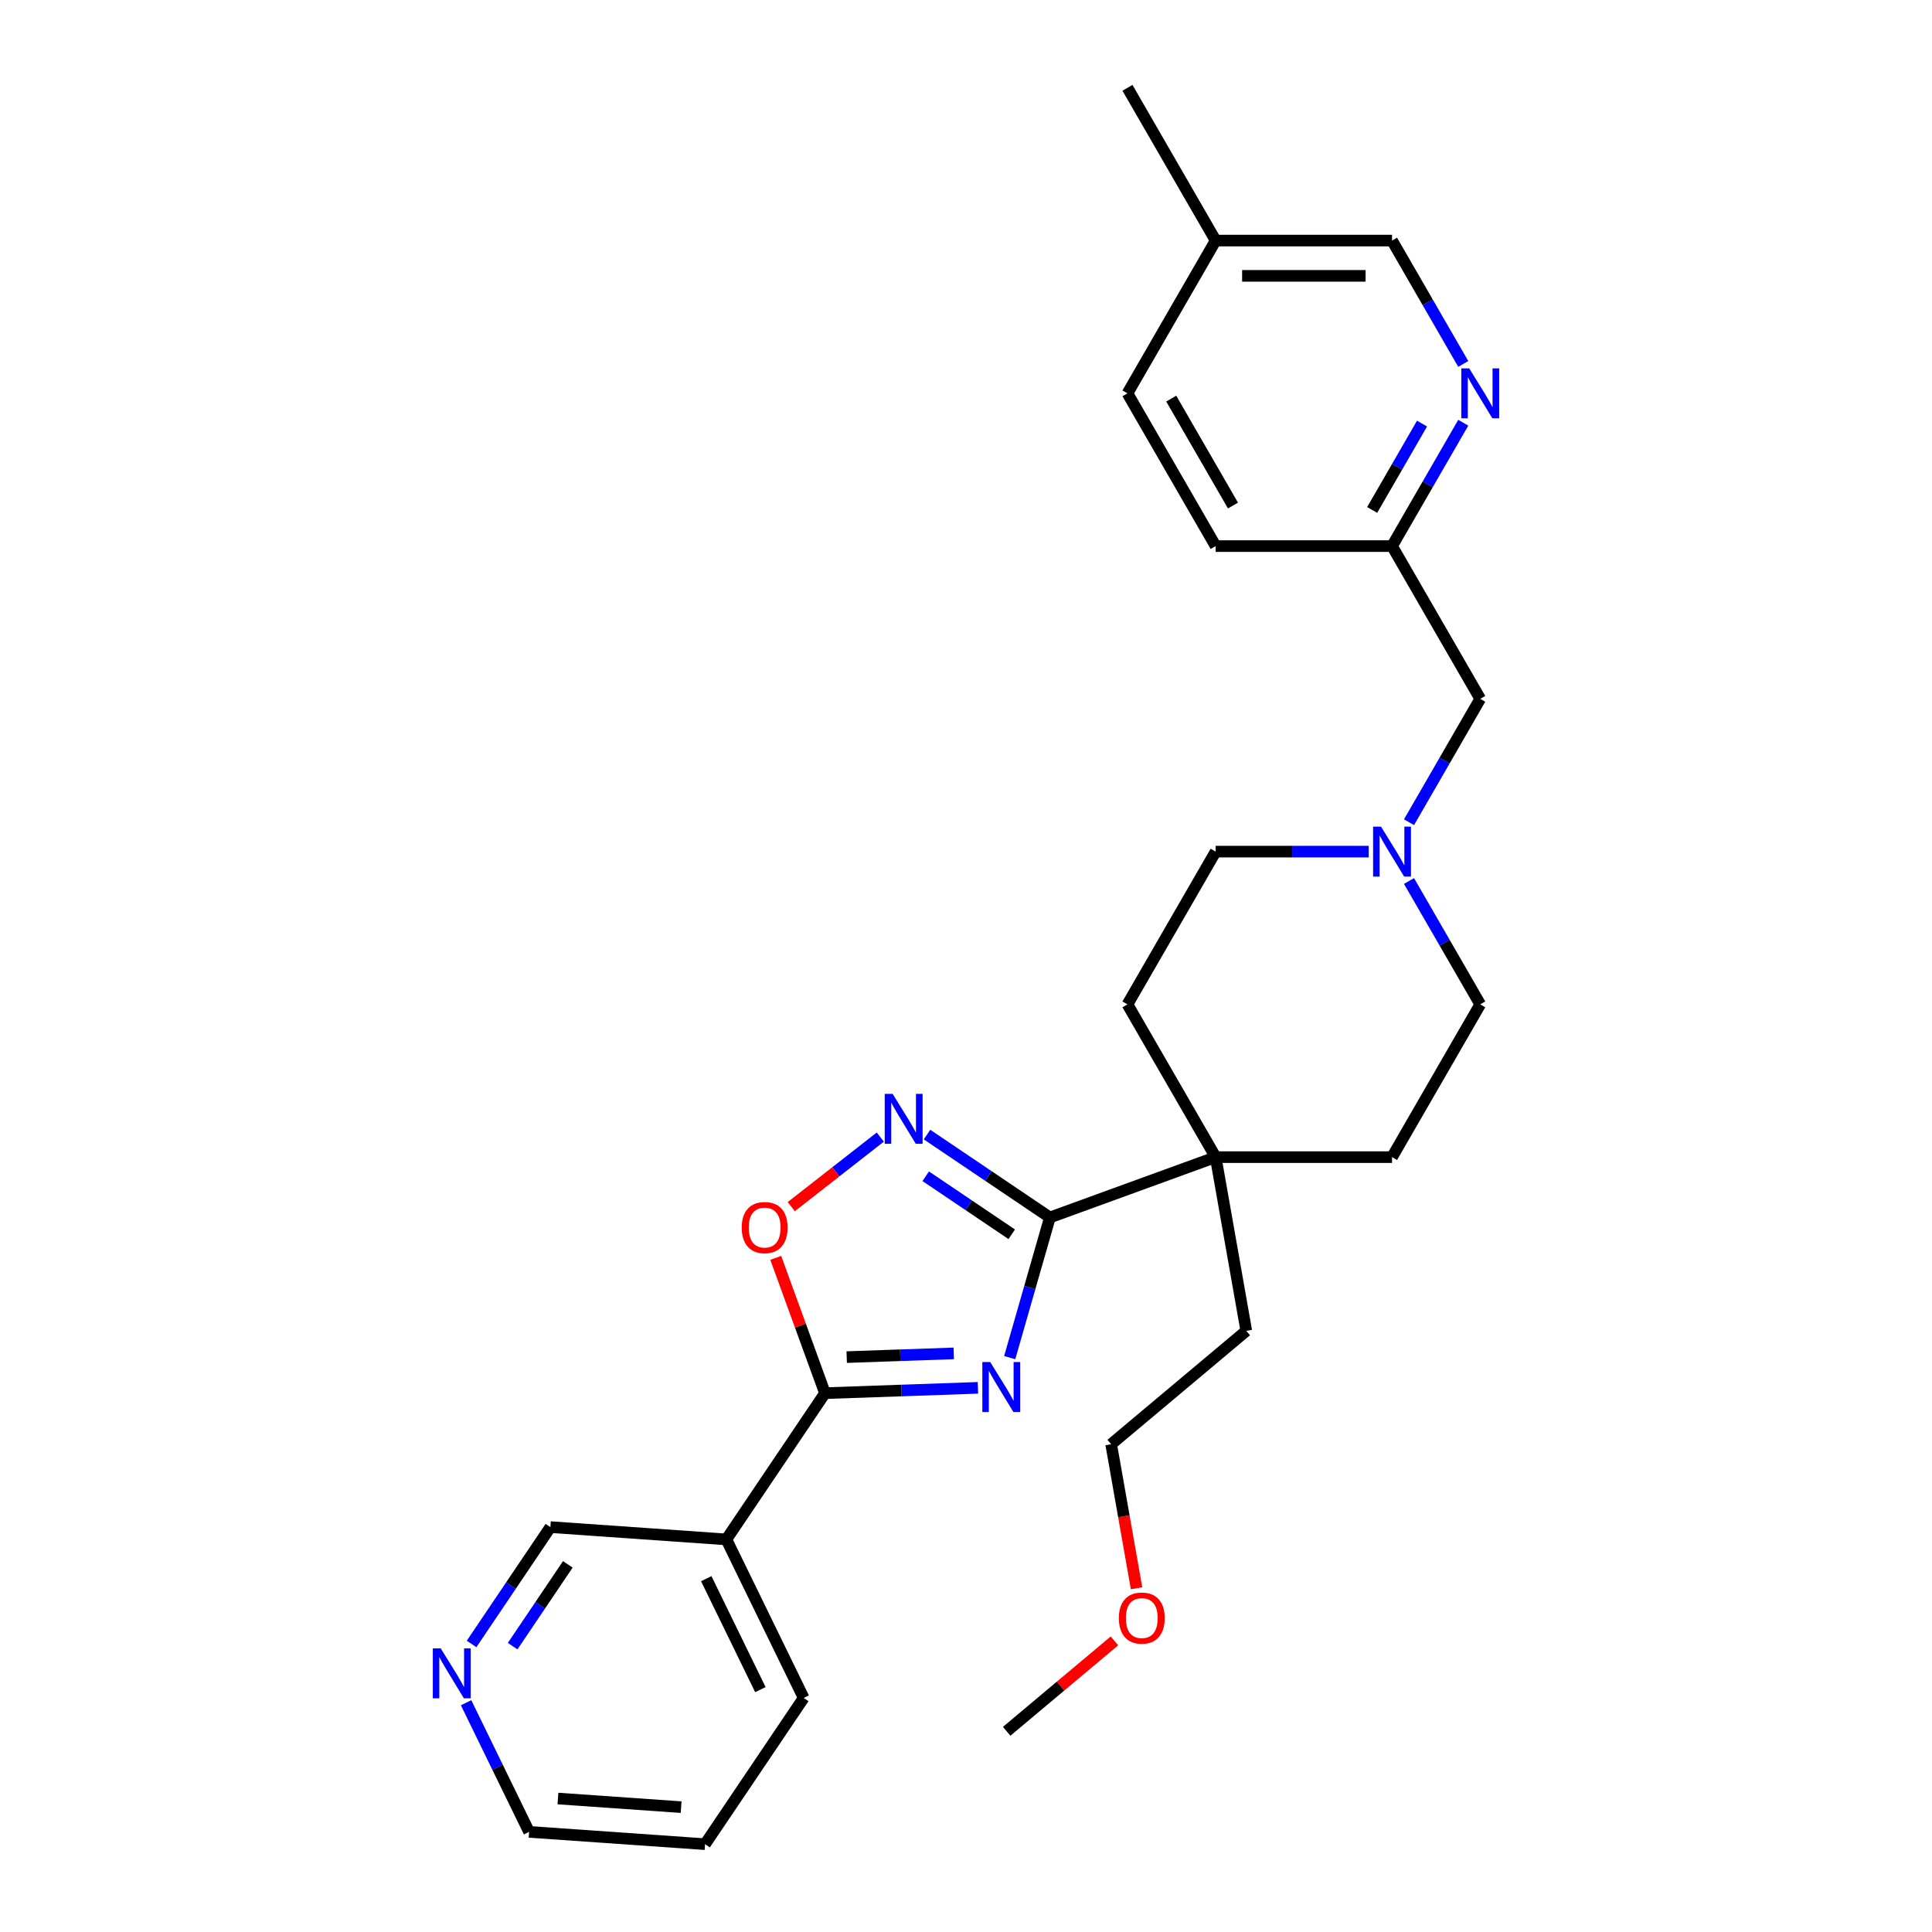 <?xml version='1.0' encoding='iso-8859-1'?>
<svg version='1.1' baseProfile='full'
              xmlns='http://www.w3.org/2000/svg'
                      xmlns:rdkit='http://www.rdkit.org/xml'
                      xmlns:xlink='http://www.w3.org/1999/xlink'
                  xml:space='preserve'
width='1000px' height='1000px' viewBox='0 0 1000 1000'>
<!-- END OF HEADER -->
<rect style='opacity:1.0;fill:#FFFFFF;stroke:none' width='1000' height='1000' x='0' y='0'> </rect>
<path class='bond-0' d='M 522.622,702.708 L 533.024,666.431' style='fill:none;fill-rule:evenodd;stroke:#0000FF;stroke-width:6px;stroke-linecap:butt;stroke-linejoin:miter;stroke-opacity:1' />
<path class='bond-0' d='M 533.024,666.431 L 543.426,630.155' style='fill:none;fill-rule:evenodd;stroke:#000000;stroke-width:6px;stroke-linecap:butt;stroke-linejoin:miter;stroke-opacity:1' />
<path class='bond-1' d='M 506.172,718.34 L 466.594,719.722' style='fill:none;fill-rule:evenodd;stroke:#0000FF;stroke-width:6px;stroke-linecap:butt;stroke-linejoin:miter;stroke-opacity:1' />
<path class='bond-1' d='M 466.594,719.722 L 427.016,721.104' style='fill:none;fill-rule:evenodd;stroke:#000000;stroke-width:6px;stroke-linecap:butt;stroke-linejoin:miter;stroke-opacity:1' />
<path class='bond-1' d='M 493.662,700.506 L 465.957,701.473' style='fill:none;fill-rule:evenodd;stroke:#0000FF;stroke-width:6px;stroke-linecap:butt;stroke-linejoin:miter;stroke-opacity:1' />
<path class='bond-1' d='M 465.957,701.473 L 438.253,702.441' style='fill:none;fill-rule:evenodd;stroke:#000000;stroke-width:6px;stroke-linecap:butt;stroke-linejoin:miter;stroke-opacity:1' />
<path class='bond-2' d='M 543.426,630.155 L 511.625,608.705' style='fill:none;fill-rule:evenodd;stroke:#000000;stroke-width:6px;stroke-linecap:butt;stroke-linejoin:miter;stroke-opacity:1' />
<path class='bond-2' d='M 511.625,608.705 L 479.823,587.255' style='fill:none;fill-rule:evenodd;stroke:#0000FF;stroke-width:6px;stroke-linecap:butt;stroke-linejoin:miter;stroke-opacity:1' />
<path class='bond-2' d='M 523.675,638.858 L 501.414,623.843' style='fill:none;fill-rule:evenodd;stroke:#000000;stroke-width:6px;stroke-linecap:butt;stroke-linejoin:miter;stroke-opacity:1' />
<path class='bond-2' d='M 501.414,623.843 L 479.153,608.828' style='fill:none;fill-rule:evenodd;stroke:#0000FF;stroke-width:6px;stroke-linecap:butt;stroke-linejoin:miter;stroke-opacity:1' />
<path class='bond-4' d='M 543.426,630.155 L 629.22,598.929' style='fill:none;fill-rule:evenodd;stroke:#000000;stroke-width:6px;stroke-linecap:butt;stroke-linejoin:miter;stroke-opacity:1' />
<path class='bond-3' d='M 427.016,721.104 L 414.271,686.087' style='fill:none;fill-rule:evenodd;stroke:#000000;stroke-width:6px;stroke-linecap:butt;stroke-linejoin:miter;stroke-opacity:1' />
<path class='bond-3' d='M 414.271,686.087 L 401.526,651.069' style='fill:none;fill-rule:evenodd;stroke:#FF0000;stroke-width:6px;stroke-linecap:butt;stroke-linejoin:miter;stroke-opacity:1' />
<path class='bond-5' d='M 427.016,721.104 L 375.962,796.795' style='fill:none;fill-rule:evenodd;stroke:#000000;stroke-width:6px;stroke-linecap:butt;stroke-linejoin:miter;stroke-opacity:1' />
<path class='bond-28' d='M 455.647,588.545 L 432.603,606.55' style='fill:none;fill-rule:evenodd;stroke:#0000FF;stroke-width:6px;stroke-linecap:butt;stroke-linejoin:miter;stroke-opacity:1' />
<path class='bond-28' d='M 432.603,606.55 L 409.558,624.554' style='fill:none;fill-rule:evenodd;stroke:#FF0000;stroke-width:6px;stroke-linecap:butt;stroke-linejoin:miter;stroke-opacity:1' />
<path class='bond-9' d='M 629.22,598.929 L 720.519,598.929' style='fill:none;fill-rule:evenodd;stroke:#000000;stroke-width:6px;stroke-linecap:butt;stroke-linejoin:miter;stroke-opacity:1' />
<path class='bond-10' d='M 629.22,598.929 L 583.57,519.861' style='fill:none;fill-rule:evenodd;stroke:#000000;stroke-width:6px;stroke-linecap:butt;stroke-linejoin:miter;stroke-opacity:1' />
<path class='bond-21' d='M 629.22,598.929 L 645.074,688.841' style='fill:none;fill-rule:evenodd;stroke:#000000;stroke-width:6px;stroke-linecap:butt;stroke-linejoin:miter;stroke-opacity:1' />
<path class='bond-16' d='M 375.962,796.795 L 284.885,790.426' style='fill:none;fill-rule:evenodd;stroke:#000000;stroke-width:6px;stroke-linecap:butt;stroke-linejoin:miter;stroke-opacity:1' />
<path class='bond-20' d='M 375.962,796.795 L 415.985,878.855' style='fill:none;fill-rule:evenodd;stroke:#000000;stroke-width:6px;stroke-linecap:butt;stroke-linejoin:miter;stroke-opacity:1' />
<path class='bond-20' d='M 365.554,817.109 L 393.57,874.55' style='fill:none;fill-rule:evenodd;stroke:#000000;stroke-width:6px;stroke-linecap:butt;stroke-linejoin:miter;stroke-opacity:1' />
<path class='bond-6' d='M 708.431,440.793 L 668.825,440.793' style='fill:none;fill-rule:evenodd;stroke:#0000FF;stroke-width:6px;stroke-linecap:butt;stroke-linejoin:miter;stroke-opacity:1' />
<path class='bond-6' d='M 668.825,440.793 L 629.22,440.793' style='fill:none;fill-rule:evenodd;stroke:#000000;stroke-width:6px;stroke-linecap:butt;stroke-linejoin:miter;stroke-opacity:1' />
<path class='bond-12' d='M 729.301,425.583 L 747.735,393.654' style='fill:none;fill-rule:evenodd;stroke:#0000FF;stroke-width:6px;stroke-linecap:butt;stroke-linejoin:miter;stroke-opacity:1' />
<path class='bond-12' d='M 747.735,393.654 L 766.169,361.726' style='fill:none;fill-rule:evenodd;stroke:#000000;stroke-width:6px;stroke-linecap:butt;stroke-linejoin:miter;stroke-opacity:1' />
<path class='bond-29' d='M 729.301,456.004 L 747.735,487.933' style='fill:none;fill-rule:evenodd;stroke:#0000FF;stroke-width:6px;stroke-linecap:butt;stroke-linejoin:miter;stroke-opacity:1' />
<path class='bond-29' d='M 747.735,487.933 L 766.169,519.861' style='fill:none;fill-rule:evenodd;stroke:#000000;stroke-width:6px;stroke-linecap:butt;stroke-linejoin:miter;stroke-opacity:1' />
<path class='bond-7' d='M 757.387,218.801 L 738.953,250.729' style='fill:none;fill-rule:evenodd;stroke:#0000FF;stroke-width:6px;stroke-linecap:butt;stroke-linejoin:miter;stroke-opacity:1' />
<path class='bond-7' d='M 738.953,250.729 L 720.519,282.658' style='fill:none;fill-rule:evenodd;stroke:#000000;stroke-width:6px;stroke-linecap:butt;stroke-linejoin:miter;stroke-opacity:1' />
<path class='bond-7' d='M 736.043,219.249 L 723.14,241.599' style='fill:none;fill-rule:evenodd;stroke:#0000FF;stroke-width:6px;stroke-linecap:butt;stroke-linejoin:miter;stroke-opacity:1' />
<path class='bond-7' d='M 723.14,241.599 L 710.236,263.949' style='fill:none;fill-rule:evenodd;stroke:#000000;stroke-width:6px;stroke-linecap:butt;stroke-linejoin:miter;stroke-opacity:1' />
<path class='bond-15' d='M 757.387,188.38 L 738.953,156.451' style='fill:none;fill-rule:evenodd;stroke:#0000FF;stroke-width:6px;stroke-linecap:butt;stroke-linejoin:miter;stroke-opacity:1' />
<path class='bond-15' d='M 738.953,156.451 L 720.519,124.522' style='fill:none;fill-rule:evenodd;stroke:#000000;stroke-width:6px;stroke-linecap:butt;stroke-linejoin:miter;stroke-opacity:1' />
<path class='bond-8' d='M 244.091,850.907 L 264.488,820.667' style='fill:none;fill-rule:evenodd;stroke:#0000FF;stroke-width:6px;stroke-linecap:butt;stroke-linejoin:miter;stroke-opacity:1' />
<path class='bond-8' d='M 264.488,820.667 L 284.885,790.426' style='fill:none;fill-rule:evenodd;stroke:#000000;stroke-width:6px;stroke-linecap:butt;stroke-linejoin:miter;stroke-opacity:1' />
<path class='bond-8' d='M 265.348,852.045 L 279.626,830.877' style='fill:none;fill-rule:evenodd;stroke:#0000FF;stroke-width:6px;stroke-linecap:butt;stroke-linejoin:miter;stroke-opacity:1' />
<path class='bond-8' d='M 279.626,830.877 L 293.904,809.709' style='fill:none;fill-rule:evenodd;stroke:#000000;stroke-width:6px;stroke-linecap:butt;stroke-linejoin:miter;stroke-opacity:1' />
<path class='bond-30' d='M 241.25,881.328 L 257.552,914.752' style='fill:none;fill-rule:evenodd;stroke:#0000FF;stroke-width:6px;stroke-linecap:butt;stroke-linejoin:miter;stroke-opacity:1' />
<path class='bond-30' d='M 257.552,914.752 L 273.854,948.177' style='fill:none;fill-rule:evenodd;stroke:#000000;stroke-width:6px;stroke-linecap:butt;stroke-linejoin:miter;stroke-opacity:1' />
<path class='bond-14' d='M 720.519,598.929 L 766.169,519.861' style='fill:none;fill-rule:evenodd;stroke:#000000;stroke-width:6px;stroke-linecap:butt;stroke-linejoin:miter;stroke-opacity:1' />
<path class='bond-13' d='M 583.57,519.861 L 629.22,440.793' style='fill:none;fill-rule:evenodd;stroke:#000000;stroke-width:6px;stroke-linecap:butt;stroke-linejoin:miter;stroke-opacity:1' />
<path class='bond-11' d='M 720.519,282.658 L 766.169,361.726' style='fill:none;fill-rule:evenodd;stroke:#000000;stroke-width:6px;stroke-linecap:butt;stroke-linejoin:miter;stroke-opacity:1' />
<path class='bond-18' d='M 720.519,282.658 L 629.22,282.658' style='fill:none;fill-rule:evenodd;stroke:#000000;stroke-width:6px;stroke-linecap:butt;stroke-linejoin:miter;stroke-opacity:1' />
<path class='bond-31' d='M 720.519,124.522 L 629.22,124.522' style='fill:none;fill-rule:evenodd;stroke:#000000;stroke-width:6px;stroke-linecap:butt;stroke-linejoin:miter;stroke-opacity:1' />
<path class='bond-31' d='M 706.824,142.782 L 642.914,142.782' style='fill:none;fill-rule:evenodd;stroke:#000000;stroke-width:6px;stroke-linecap:butt;stroke-linejoin:miter;stroke-opacity:1' />
<path class='bond-17' d='M 629.22,124.522 L 583.57,203.59' style='fill:none;fill-rule:evenodd;stroke:#000000;stroke-width:6px;stroke-linecap:butt;stroke-linejoin:miter;stroke-opacity:1' />
<path class='bond-25' d='M 629.22,124.522 L 583.57,45.455' style='fill:none;fill-rule:evenodd;stroke:#000000;stroke-width:6px;stroke-linecap:butt;stroke-linejoin:miter;stroke-opacity:1' />
<path class='bond-19' d='M 629.22,282.658 L 583.57,203.59' style='fill:none;fill-rule:evenodd;stroke:#000000;stroke-width:6px;stroke-linecap:butt;stroke-linejoin:miter;stroke-opacity:1' />
<path class='bond-19' d='M 638.186,261.668 L 606.231,206.32' style='fill:none;fill-rule:evenodd;stroke:#000000;stroke-width:6px;stroke-linecap:butt;stroke-linejoin:miter;stroke-opacity:1' />
<path class='bond-27' d='M 415.985,878.855 L 364.931,954.545' style='fill:none;fill-rule:evenodd;stroke:#000000;stroke-width:6px;stroke-linecap:butt;stroke-linejoin:miter;stroke-opacity:1' />
<path class='bond-24' d='M 645.074,688.841 L 575.134,747.528' style='fill:none;fill-rule:evenodd;stroke:#000000;stroke-width:6px;stroke-linecap:butt;stroke-linejoin:miter;stroke-opacity:1' />
<path class='bond-22' d='M 588.28,822.084 L 581.707,784.806' style='fill:none;fill-rule:evenodd;stroke:#FF0000;stroke-width:6px;stroke-linecap:butt;stroke-linejoin:miter;stroke-opacity:1' />
<path class='bond-22' d='M 581.707,784.806 L 575.134,747.528' style='fill:none;fill-rule:evenodd;stroke:#000000;stroke-width:6px;stroke-linecap:butt;stroke-linejoin:miter;stroke-opacity:1' />
<path class='bond-26' d='M 576.837,849.315 L 548.943,872.721' style='fill:none;fill-rule:evenodd;stroke:#FF0000;stroke-width:6px;stroke-linecap:butt;stroke-linejoin:miter;stroke-opacity:1' />
<path class='bond-26' d='M 548.943,872.721 L 521.048,896.127' style='fill:none;fill-rule:evenodd;stroke:#000000;stroke-width:6px;stroke-linecap:butt;stroke-linejoin:miter;stroke-opacity:1' />
<path class='bond-23' d='M 273.854,948.177 L 364.931,954.545' style='fill:none;fill-rule:evenodd;stroke:#000000;stroke-width:6px;stroke-linecap:butt;stroke-linejoin:miter;stroke-opacity:1' />
<path class='bond-23' d='M 288.79,930.917 L 352.544,935.375' style='fill:none;fill-rule:evenodd;stroke:#000000;stroke-width:6px;stroke-linecap:butt;stroke-linejoin:miter;stroke-opacity:1' />
<path  class='atom-0' d='M 512.545 704.99
L 521.018 718.685
Q 521.858 720.036, 523.209 722.483
Q 524.56 724.93, 524.633 725.076
L 524.633 704.99
L 528.066 704.99
L 528.066 730.846
L 524.524 730.846
L 515.43 715.873
Q 514.371 714.12, 513.239 712.111
Q 512.143 710.103, 511.815 709.482
L 511.815 730.846
L 508.455 730.846
L 508.455 704.99
L 512.545 704.99
' fill='#0000FF'/>
<path  class='atom-3' d='M 462.02 566.173
L 470.492 579.868
Q 471.332 581.219, 472.684 583.666
Q 474.035 586.113, 474.108 586.259
L 474.108 566.173
L 477.541 566.173
L 477.541 592.029
L 473.998 592.029
L 464.905 577.056
Q 463.846 575.303, 462.714 573.294
Q 461.618 571.286, 461.289 570.665
L 461.289 592.029
L 457.93 592.029
L 457.93 566.173
L 462.02 566.173
' fill='#0000FF'/>
<path  class='atom-4' d='M 383.921 635.384
Q 383.921 629.175, 386.989 625.706
Q 390.057 622.237, 395.79 622.237
Q 401.524 622.237, 404.591 625.706
Q 407.659 629.175, 407.659 635.384
Q 407.659 641.665, 404.555 645.244
Q 401.451 648.787, 395.79 648.787
Q 390.093 648.787, 386.989 645.244
Q 383.921 641.702, 383.921 635.384
M 395.79 645.865
Q 399.734 645.865, 401.852 643.236
Q 404.007 640.57, 404.007 635.384
Q 404.007 630.308, 401.852 627.751
Q 399.734 625.158, 395.79 625.158
Q 391.846 625.158, 389.691 627.715
Q 387.573 630.271, 387.573 635.384
Q 387.573 640.606, 389.691 643.236
Q 391.846 645.865, 395.79 645.865
' fill='#FF0000'/>
<path  class='atom-7' d='M 714.804 427.865
L 723.276 441.56
Q 724.116 442.912, 725.468 445.358
Q 726.819 447.805, 726.892 447.951
L 726.892 427.865
L 730.325 427.865
L 730.325 453.721
L 726.782 453.721
L 717.689 438.748
Q 716.63 436.995, 715.498 434.987
Q 714.402 432.978, 714.073 432.357
L 714.073 453.721
L 710.714 453.721
L 710.714 427.865
L 714.804 427.865
' fill='#0000FF'/>
<path  class='atom-8' d='M 760.454 190.662
L 768.926 204.357
Q 769.766 205.708, 771.117 208.155
Q 772.469 210.602, 772.542 210.748
L 772.542 190.662
L 775.975 190.662
L 775.975 216.518
L 772.432 216.518
L 763.339 201.545
Q 762.28 199.792, 761.147 197.783
Q 760.052 195.775, 759.723 195.154
L 759.723 216.518
L 756.363 216.518
L 756.363 190.662
L 760.454 190.662
' fill='#0000FF'/>
<path  class='atom-9' d='M 228.116 853.189
L 236.588 866.884
Q 237.428 868.235, 238.78 870.682
Q 240.131 873.129, 240.204 873.275
L 240.204 853.189
L 243.637 853.189
L 243.637 879.045
L 240.094 879.045
L 231.001 864.072
Q 229.942 862.319, 228.81 860.311
Q 227.714 858.302, 227.385 857.681
L 227.385 879.045
L 224.025 879.045
L 224.025 853.189
L 228.116 853.189
' fill='#0000FF'/>
<path  class='atom-23' d='M 579.119 837.513
Q 579.119 831.305, 582.187 827.836
Q 585.254 824.366, 590.988 824.366
Q 596.722 824.366, 599.789 827.836
Q 602.857 831.305, 602.857 837.513
Q 602.857 843.795, 599.753 847.374
Q 596.649 850.916, 590.988 850.916
Q 585.291 850.916, 582.187 847.374
Q 579.119 843.831, 579.119 837.513
M 590.988 847.994
Q 594.932 847.994, 597.05 845.365
Q 599.205 842.699, 599.205 837.513
Q 599.205 832.437, 597.05 829.881
Q 594.932 827.288, 590.988 827.288
Q 587.044 827.288, 584.889 829.844
Q 582.771 832.401, 582.771 837.513
Q 582.771 842.736, 584.889 845.365
Q 587.044 847.994, 590.988 847.994
' fill='#FF0000'/>
</svg>
